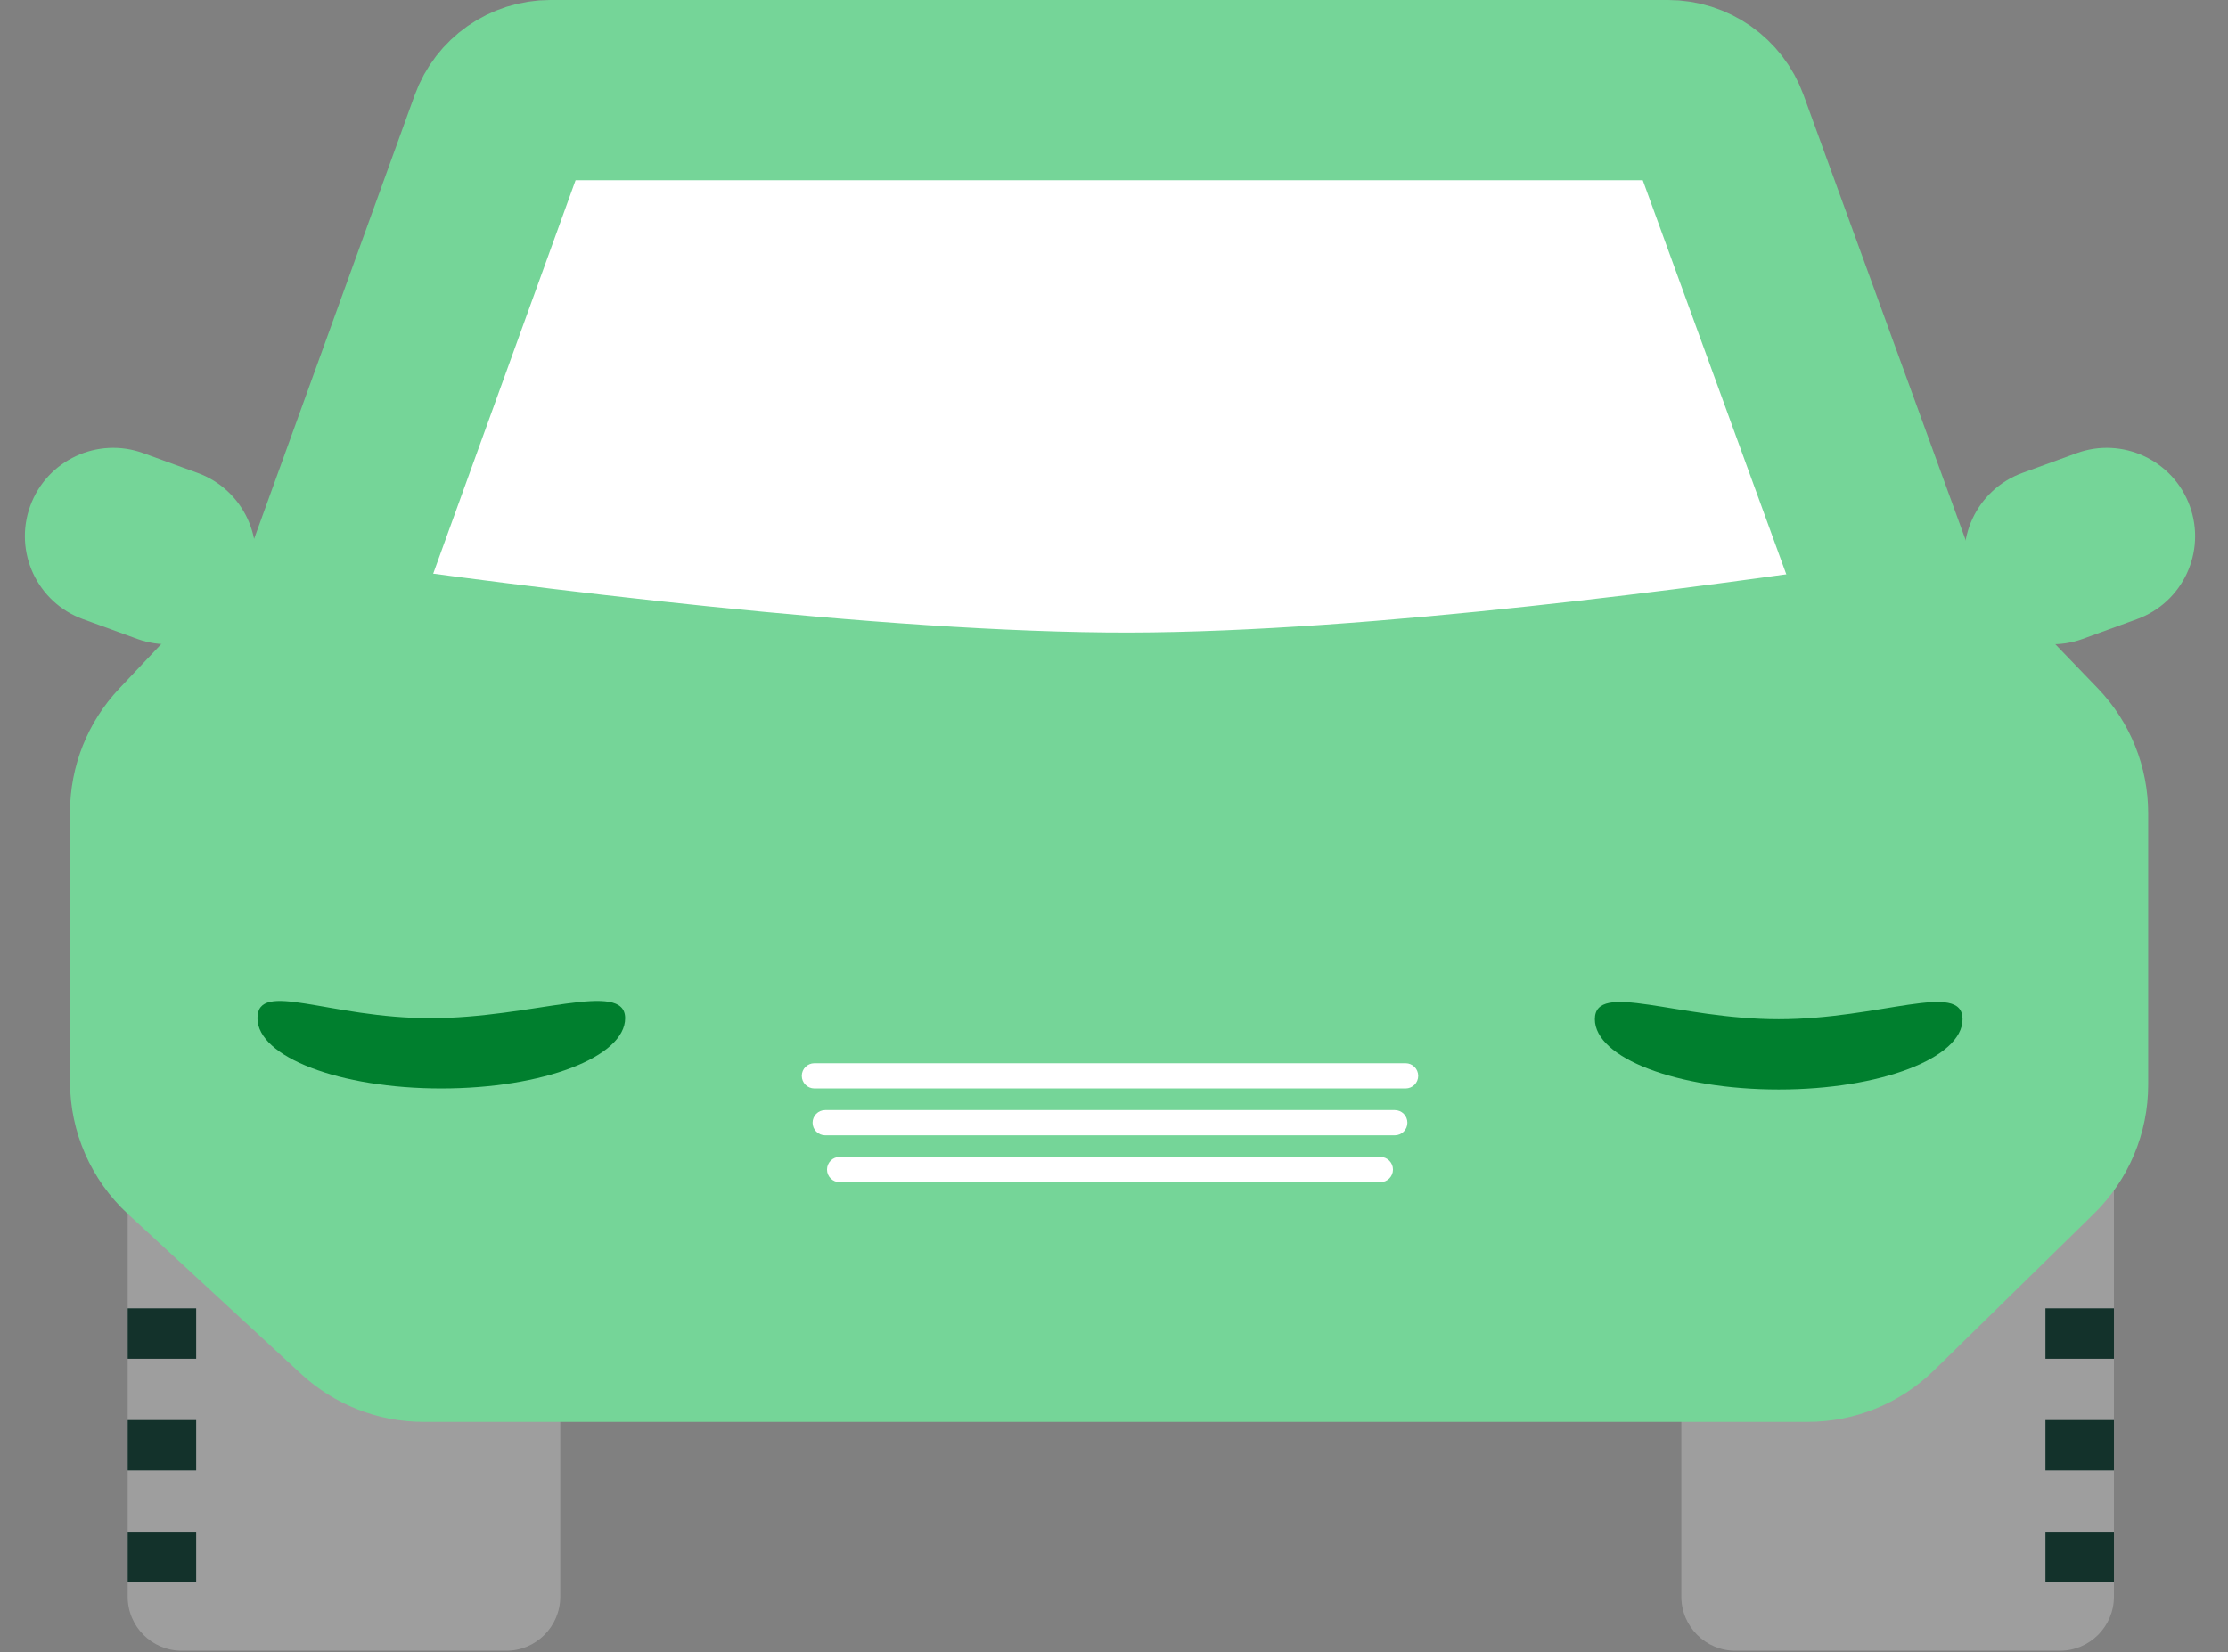 <svg width="151" height="112" viewBox="0 0 151 112" fill="none" xmlns="http://www.w3.org/2000/svg">
<rect x="0" y="0" width="151" height="112" fill="#808080" stroke="none"/>
<g clip-path="url(#clip0_2844_5040)">
<path d="M37.36 8.062L113.463 6.596L127.511 43.976H24.778L37.36 8.062Z" fill="white"/>
<path d="M34.306 75.981H12.318C10.294 75.981 8.653 77.621 8.653 79.645V108.23C8.653 110.254 10.294 111.895 12.318 111.895H34.306C36.33 111.895 37.971 110.254 37.971 108.23V79.645C37.971 77.621 36.33 75.981 34.306 75.981Z" fill="#9E9E9E"/>
<path d="M13.295 88.685H8.653V92.105H13.295V88.685Z" fill="#13322B"/>
<path d="M13.295 96.259H8.653V99.679H13.295V96.259Z" fill="#13322B"/>
<path d="M13.295 103.832H8.653V107.253H13.295V103.832Z" fill="#13322B"/>
<path d="M37.971 88.685H33.329V92.105H37.971V88.685Z" fill="#F5F5F5"/>
<path d="M139.604 75.981H117.616C115.592 75.981 113.951 77.621 113.951 79.645V108.23C113.951 110.254 115.592 111.895 117.616 111.895H139.604C141.628 111.895 143.269 110.254 143.269 108.23V79.645C143.269 77.621 141.628 75.981 139.604 75.981Z" fill="#9E9E9E"/>
<path d="M143.269 88.685H138.627V92.105H143.269V88.685Z" fill="#13322B"/>
<path d="M143.269 96.259H138.627V99.679H143.269V96.259Z" fill="#13322B"/>
<path d="M143.269 103.832H138.627V107.253H143.269V103.832Z" fill="#13322B"/>
<path d="M33.849 8.526L17.76 52.99C16.895 55.379 18.665 57.902 21.206 57.902H129.239C131.783 57.902 133.553 55.373 132.682 52.983L116.49 8.518C115.963 7.071 114.587 6.108 113.046 6.108H37.295C35.752 6.108 34.374 7.074 33.849 8.526Z" stroke="#75D598" stroke-width="12.216"/>
<path d="M142.176 46.658L137.468 41.768C134.677 38.868 130.652 37.527 126.671 38.121C115.72 39.753 92.866 42.842 76.573 42.877C59.722 42.913 34.979 39.711 23.442 38.074C19.453 37.508 15.43 38.887 12.664 41.817L8.078 46.676C5.937 48.943 4.745 51.943 4.745 55.061V73.322C4.745 76.73 6.169 79.983 8.673 82.296L20.414 93.139C22.67 95.223 25.629 96.381 28.701 96.381H122.525C125.721 96.381 128.79 95.128 131.074 92.891L141.924 82.261C144.269 79.963 145.591 76.818 145.591 73.535V55.13C145.591 51.971 144.367 48.935 142.176 46.658Z" fill="#75D598"/>
<path d="M133.009 69.088C133.009 71.719 127.43 73.852 120.549 73.852C113.667 73.852 108.089 71.719 108.089 69.088C108.089 66.457 113.667 69.088 120.549 69.088C127.43 69.088 133.009 66.457 133.009 69.088Z" fill="#007F2E"/>
<path d="M42.369 69.018C42.369 71.649 36.791 73.782 29.909 73.782C23.028 73.782 17.449 71.649 17.449 69.018C17.449 66.387 22.295 69.018 29.176 69.018C36.057 69.018 42.369 66.387 42.369 69.018Z" fill="#007F2E"/>
<path d="M95.262 72.072H55.195C54.723 72.072 54.34 72.455 54.34 72.927C54.34 73.399 54.723 73.782 55.195 73.782H95.262C95.734 73.782 96.117 73.399 96.117 72.927C96.117 72.455 95.734 72.072 95.262 72.072Z" fill="white"/>
<path d="M94.528 75.248H55.927C55.455 75.248 55.072 75.631 55.072 76.103C55.072 76.575 55.455 76.958 55.927 76.958H94.528C95.001 76.958 95.384 76.575 95.384 76.103C95.384 75.631 95.001 75.248 94.528 75.248Z" fill="white"/>
<path d="M93.552 78.424H56.905C56.433 78.424 56.05 78.807 56.05 79.279C56.05 79.751 56.433 80.134 56.905 80.134H93.552C94.024 80.134 94.407 79.751 94.407 79.279C94.407 78.807 94.024 78.424 93.552 78.424Z" fill="white"/>
<path d="M13.393 32.057L9.719 30.72C6.613 29.589 3.178 31.191 2.048 34.297C0.917 37.404 2.519 40.839 5.625 41.969L9.298 43.306C12.405 44.437 15.839 42.835 16.97 39.729C18.101 36.623 16.499 33.188 13.393 32.057Z" fill="#75D598"/>
<path d="M144.832 41.969L141.159 43.306C138.052 44.437 134.618 42.835 133.487 39.729C132.356 36.622 133.958 33.188 137.064 32.057L140.738 30.72C143.844 29.589 147.279 31.191 148.41 34.297C149.54 37.404 147.938 40.839 144.832 41.969Z" fill="#75D598"/>
</g>
<defs>
<clipPath id="clip0_2844_5040">
<rect width="150.496" height="111.895" fill="white"/>
</clipPath>
</defs>
</svg>
